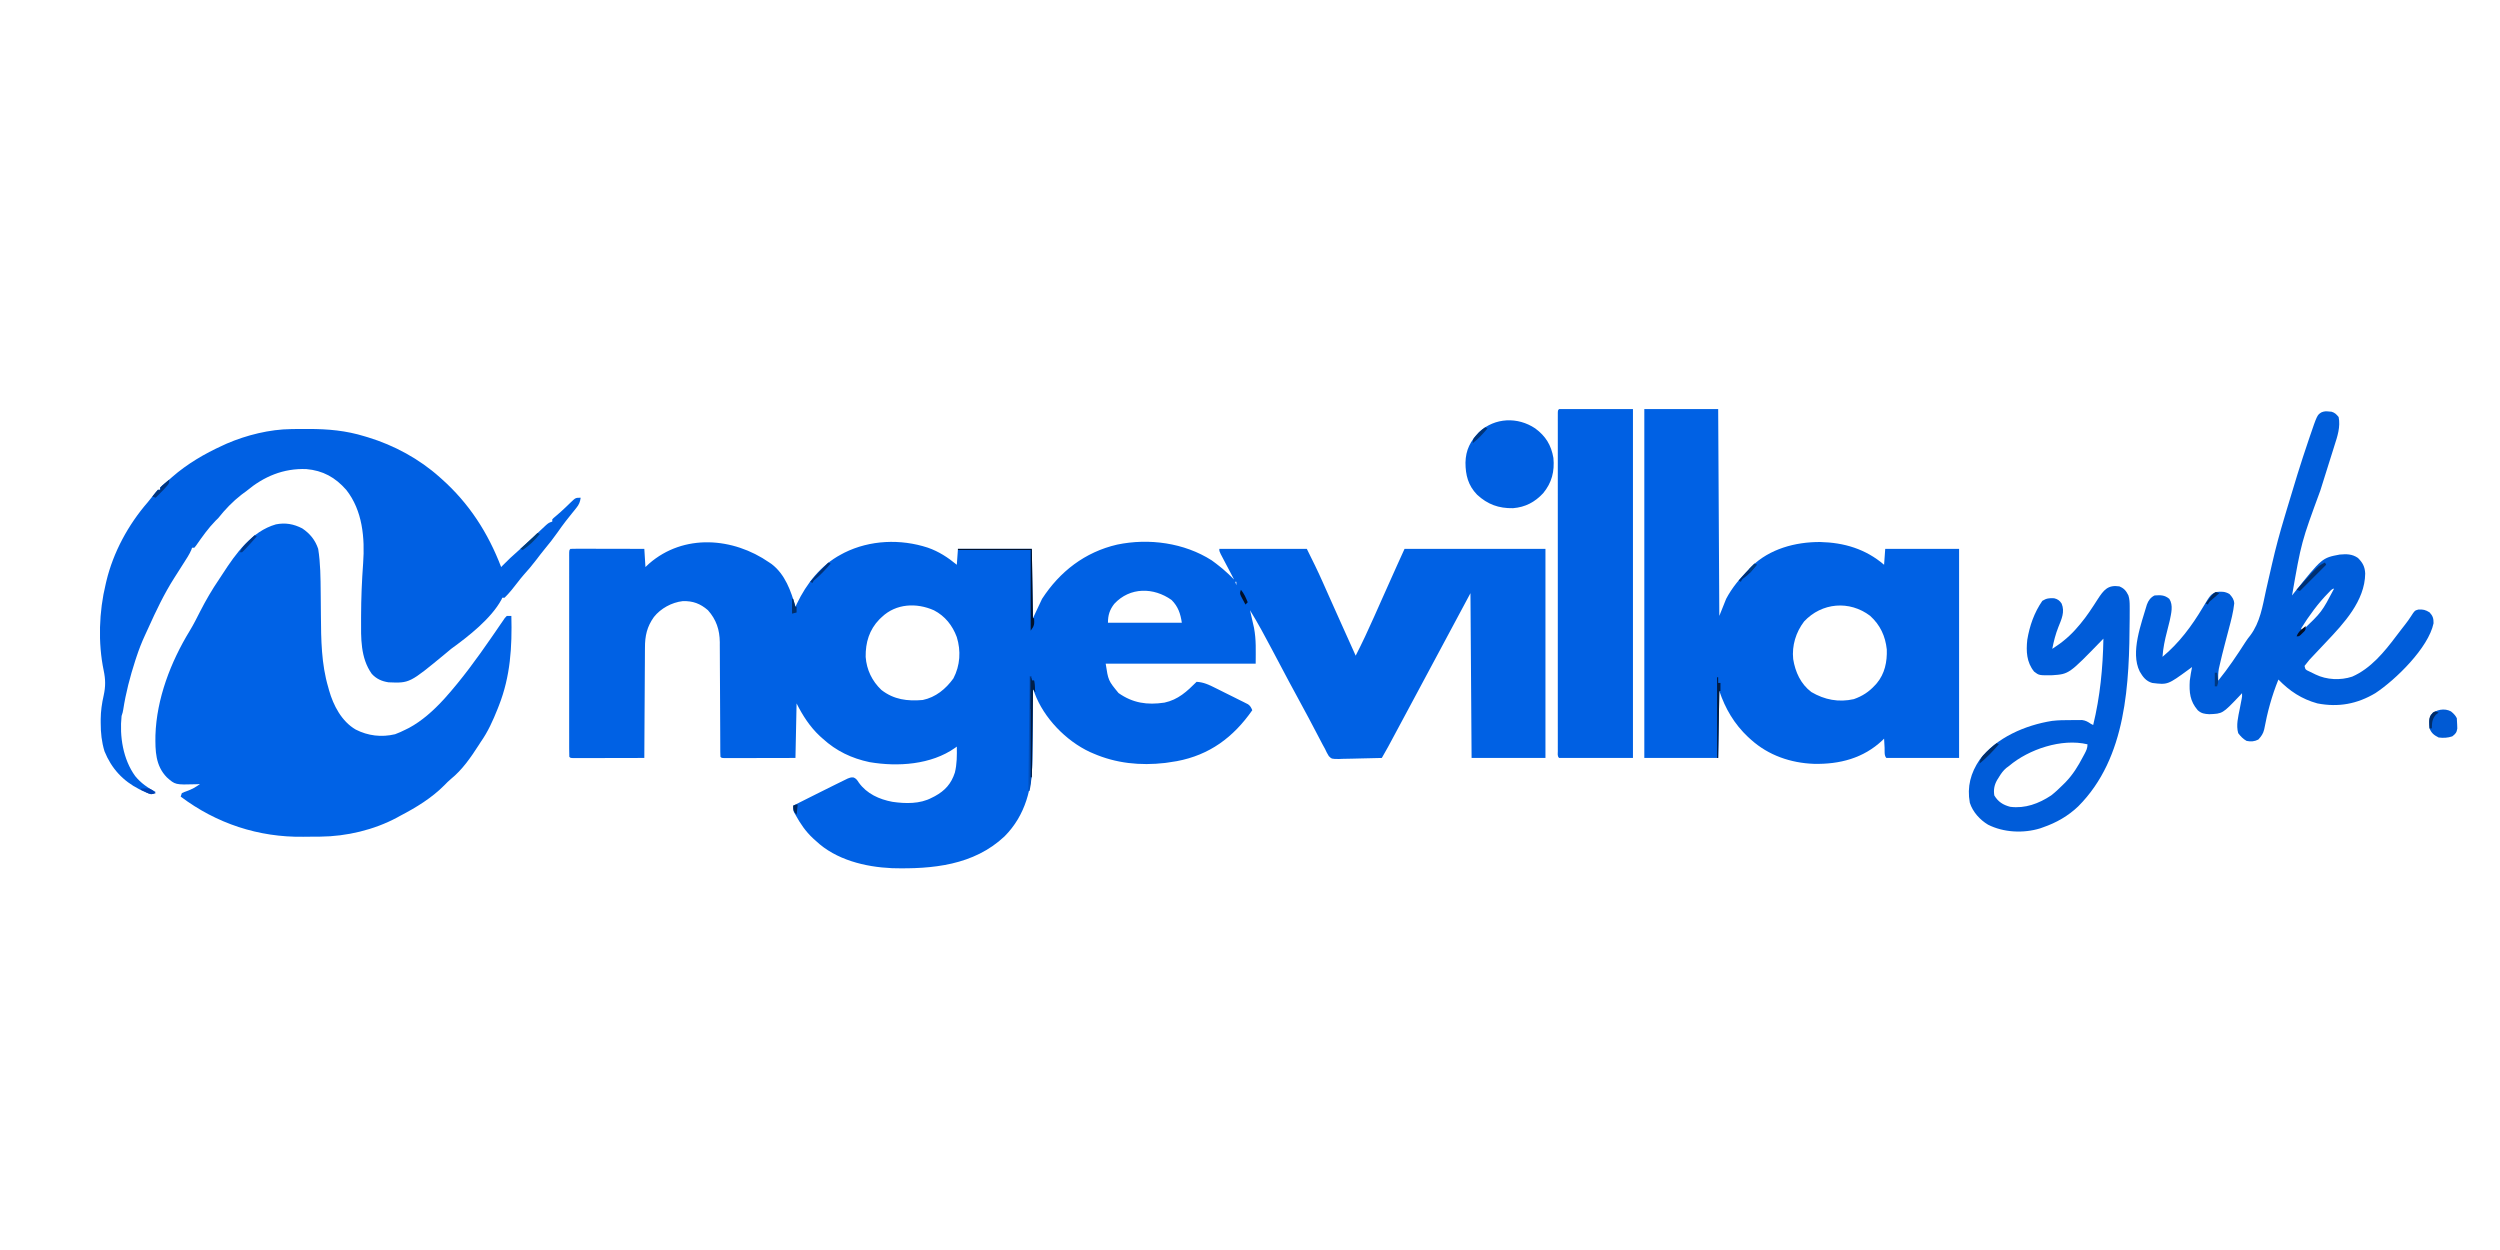 <?xml version="1.0" encoding="UTF-8"?>
<svg version="1.1" xmlns="http://www.w3.org/2000/svg" width="2200" height="1100">
<path d="M0 0 C0.674 0.458 1.348 0.915 2.043 1.387 C13.907 10.427 19.146 25.207 23 39 C23.401 38.129 23.802 37.257 24.215 36.359 C32.676 18.632 45.396 2.356 63 -7 C64.491 -7.797 64.491 -7.797 66.012 -8.609 C88.658 -19.863 115.463 -20.883 139.388 -13.095 C149.182 -9.679 157.026 -4.536 165 2 C165.33 -2.62 165.66 -7.24 166 -12 C187.45 -12 208.9 -12 231 -12 C231.33 8.13 231.66 28.26 232 49 C234.64 43.39 237.28 37.78 240 32 C255.638 7.925 277.736 -9.183 306.093 -15.749 C334.048 -21.556 365.06 -17.359 389.27 -1.914 C391.922 -0.02 394.477 1.936 397 4 C397.675 4.548 398.351 5.096 399.047 5.66 C402.558 8.594 405.778 11.75 409 15 C408.409 13.88 408.409 13.88 407.807 12.737 C406.35 9.969 404.897 7.2 403.446 4.429 C402.817 3.229 402.186 2.03 401.554 0.832 C400.647 -0.889 399.745 -2.612 398.844 -4.336 C398.299 -5.373 397.754 -6.41 397.193 -7.478 C396 -10 396 -10 396 -12 C421.41 -12 446.82 -12 473 -12 C477.929 -2.143 482.739 7.627 487.188 17.688 C487.74 18.93 488.293 20.172 488.847 21.414 C489.992 23.984 491.135 26.555 492.277 29.126 C494.812 34.831 497.369 40.527 499.925 46.223 C501.272 49.226 502.618 52.23 503.965 55.234 C507.968 64.16 511.982 73.081 516 82 C521.75 70.751 527.073 59.363 532.188 47.812 C532.927 46.15 533.667 44.487 534.407 42.825 C535.895 39.483 537.382 36.14 538.867 32.797 C541.707 26.405 544.567 20.022 547.43 13.64 C548.221 11.877 549.011 10.113 549.802 8.349 C550.285 7.271 550.768 6.193 551.266 5.082 C551.676 4.167 552.086 3.251 552.509 2.308 C554.661 -2.467 556.833 -7.232 559 -12 C599.92 -12 640.84 -12 683 -12 C683 48.72 683 109.44 683 172 C661.55 172 640.1 172 618 172 C617.67 124.15 617.34 76.3 617 27 C612.05 36.24 607.1 45.48 602 55 C595.75 66.667 589.5 78.333 583.25 90 C582.322 91.733 582.322 91.733 581.375 93.5 C580.126 95.832 578.876 98.164 577.627 100.496 C574.489 106.353 571.351 112.212 568.215 118.07 C561.923 129.823 555.625 141.572 549.312 153.312 C548.736 154.386 548.16 155.459 547.566 156.565 C546.754 158.074 546.754 158.074 545.926 159.613 C545.456 160.488 544.986 161.362 544.501 162.263 C542.708 165.533 540.858 168.766 539 172 C532.683 172.203 526.368 172.343 520.049 172.439 C517.9 172.48 515.751 172.534 513.603 172.604 C510.512 172.701 507.424 172.746 504.332 172.781 C503.374 172.823 502.415 172.864 501.427 172.906 C494.932 172.911 494.932 172.911 492.39 170.428 C491.057 168.343 490.016 166.254 489 164 C488.331 162.769 487.654 161.542 486.97 160.32 C486.309 159.066 485.651 157.811 484.996 156.555 C484.636 155.871 484.277 155.188 483.906 154.484 C483.142 153.033 482.379 151.58 481.618 150.127 C479.605 146.287 477.582 142.452 475.559 138.617 C475.16 137.861 474.761 137.105 474.35 136.326 C471.286 130.522 468.165 124.751 465 119 C459.898 109.72 454.944 100.365 450 91 C444.794 81.143 439.579 71.291 434.25 61.5 C433.798 60.666 433.345 59.832 432.879 58.973 C429.735 53.223 426.406 47.598 423 42 C423.277 43.207 423.554 44.413 423.84 45.656 C424.206 47.271 424.572 48.885 424.938 50.5 C425.12 51.291 425.302 52.083 425.49 52.898 C425.667 53.685 425.845 54.471 426.027 55.281 C426.19 55.993 426.352 56.706 426.519 57.439 C428.565 68.338 428 77.387 428 89 C384.44 89 340.88 89 296 89 C298.284 103.89 298.284 103.89 307.312 114.875 C319.891 123.711 332.482 125.571 347.688 123.312 C359.788 120.724 367.512 113.488 376 105 C382.178 105.346 386.892 107.573 392.363 110.332 C393.236 110.765 394.11 111.198 395.009 111.644 C396.845 112.558 398.678 113.477 400.508 114.401 C403.313 115.813 406.129 117.201 408.947 118.588 C410.732 119.48 412.517 120.374 414.301 121.27 C415.565 121.89 415.565 121.89 416.854 122.523 C417.632 122.92 418.41 123.317 419.212 123.726 C419.897 124.069 420.582 124.413 421.288 124.766 C423.352 126.254 424.044 127.673 425 130 C408.339 153.879 387.429 169.392 358.625 174.812 C356.087 175.249 353.55 175.631 351 176 C350.095 176.131 349.19 176.263 348.258 176.398 C326.452 178.912 305.144 176.774 285 168 C284.067 167.598 283.133 167.196 282.172 166.781 C261.017 156.936 241.478 136.763 233.392 114.784 C233.129 114.073 232.866 113.361 232.596 112.628 C232.399 112.091 232.202 111.554 232 111 C231.994 111.942 231.988 112.883 231.982 113.854 C231.925 122.796 231.852 131.738 231.764 140.681 C231.72 145.276 231.681 149.872 231.654 154.468 C231.627 158.916 231.587 163.364 231.537 167.812 C231.52 169.495 231.509 171.179 231.502 172.863 C231.397 198.296 225.498 222.392 207 241 C179.903 266.489 143.514 269.915 108 269 C84.409 267.978 58.532 261.626 41 245 C40.163 244.252 39.327 243.505 38.465 242.734 C31.836 236.536 27.363 229.891 23 222 C22.397 220.944 22.397 220.944 21.781 219.867 C21 218 21 218 21 214 C25.851 211.562 30.703 209.127 35.557 206.694 C37.201 205.87 38.844 205.044 40.488 204.219 C45.225 201.838 49.969 199.47 54.723 197.124 C56.227 196.382 57.729 195.636 59.23 194.888 C61.292 193.862 63.361 192.852 65.434 191.848 C66.608 191.272 67.783 190.695 68.994 190.102 C72 189 72 189 74.322 189.22 C76.595 190.276 77.394 191.594 78.75 193.688 C85.766 203.486 96.698 208.433 108.319 210.607 C119.785 212.287 132.607 212.568 143 207 C143.868 206.564 144.735 206.129 145.629 205.68 C154.639 200.765 160.116 194.668 163.289 184.863 C165.155 177.347 165.126 169.701 165 162 C164.49 162.375 163.979 162.75 163.453 163.137 C142.361 177.984 113.141 179.909 88.223 175.684 C72.445 172.337 58.927 165.916 47 155 C46.158 154.251 45.316 153.502 44.449 152.73 C35.692 144.518 29.341 134.682 24 124 C23.67 139.84 23.34 155.68 23 172 C6.818 172.04 6.818 172.04 -0.057 172.049 C-4.756 172.055 -9.455 172.062 -14.154 172.075 C-17.94 172.086 -21.727 172.092 -25.513 172.095 C-26.961 172.097 -28.409 172.1 -29.857 172.106 C-31.878 172.113 -33.899 172.113 -35.92 172.114 C-37.648 172.117 -37.648 172.117 -39.412 172.12 C-42 172 -42 172 -43 171 C-43.101 169.606 -43.134 168.207 -43.138 166.809 C-43.143 165.905 -43.149 165.001 -43.155 164.069 C-43.156 163.069 -43.157 162.07 -43.158 161.039 C-43.163 159.992 -43.168 158.945 -43.173 157.866 C-43.184 155.582 -43.192 153.298 -43.199 151.014 C-43.211 147.394 -43.23 143.774 -43.252 140.155 C-43.314 129.86 -43.368 119.565 -43.401 109.269 C-43.422 102.979 -43.458 96.688 -43.502 90.398 C-43.516 88.003 -43.525 85.608 -43.528 83.213 C-43.533 79.85 -43.556 76.488 -43.583 73.125 C-43.58 72.144 -43.577 71.162 -43.574 70.15 C-43.705 59.2 -46.653 50.243 -54 42 C-60.737 36.146 -67.386 33.683 -76.25 34 C-85.882 35.125 -95.549 40.383 -101.582 47.996 C-107.675 56.549 -109.448 64.542 -109.432 74.936 C-109.443 75.99 -109.453 77.045 -109.463 78.132 C-109.493 81.589 -109.503 85.046 -109.512 88.504 C-109.529 90.912 -109.547 93.321 -109.566 95.729 C-109.614 102.047 -109.643 108.365 -109.67 114.683 C-109.699 121.138 -109.746 127.593 -109.791 134.049 C-109.877 146.699 -109.945 159.35 -110 172 C-118.458 172.023 -126.915 172.041 -135.373 172.052 C-139.3 172.057 -143.227 172.064 -147.154 172.075 C-150.94 172.086 -154.727 172.092 -158.513 172.095 C-159.961 172.097 -161.409 172.1 -162.857 172.106 C-164.878 172.113 -166.899 172.113 -168.92 172.114 C-170.648 172.117 -170.648 172.117 -172.412 172.12 C-175 172 -175 172 -176 171 C-176.1 168.649 -176.134 166.328 -176.127 163.977 C-176.129 163.234 -176.13 162.49 -176.132 161.724 C-176.136 159.215 -176.133 156.705 -176.129 154.195 C-176.131 152.404 -176.133 150.612 -176.135 148.82 C-176.139 143.94 -176.137 139.06 -176.134 134.18 C-176.132 129.085 -176.134 123.99 -176.136 118.895 C-176.138 110.337 -176.135 101.779 -176.13 93.221 C-176.125 83.311 -176.127 73.402 -176.132 63.492 C-176.137 55.001 -176.137 46.509 -176.135 38.017 C-176.133 32.939 -176.133 27.86 -176.136 22.781 C-176.139 18.007 -176.137 13.234 -176.131 8.46 C-176.13 6.703 -176.13 4.945 -176.133 3.188 C-176.135 0.8 -176.132 -1.589 -176.127 -3.977 C-176.13 -5.034 -176.13 -5.034 -176.134 -6.112 C-176.114 -10.886 -176.114 -10.886 -175 -12 C-172.975 -12.094 -170.947 -12.117 -168.92 -12.114 C-166.968 -12.113 -166.968 -12.113 -164.976 -12.113 C-163.545 -12.108 -162.115 -12.103 -160.684 -12.098 C-159.228 -12.096 -157.772 -12.094 -156.316 -12.093 C-152.477 -12.09 -148.639 -12.08 -144.8 -12.069 C-140.885 -12.058 -136.971 -12.054 -133.057 -12.049 C-125.371 -12.038 -117.686 -12.02 -110 -12 C-109.505 -4.08 -109.505 -4.08 -109 4 C-107.948 3.01 -106.896 2.02 -105.812 1 C-75.297 -25.54 -31.928 -22.174 0 0 Z M410 17 C410.33 17.99 410.66 18.98 411 20 C411 19.01 411 18.02 411 17 C410.67 17 410.34 17 410 17 Z M303.562 36.375 C299.478 41.605 298 46.402 298 53 C319.45 53 340.9 53 363 53 C361.87 45.088 359.749 38.749 354 33 C338.28 21.783 317.355 21.456 303.562 36.375 Z M420 35 C421 37 421 37 421 37 Z M421 37 C422 39 422 39 422 39 Z M99 48 C98.312 48.648 97.623 49.297 96.914 49.965 C87.927 59.203 84.63 70.388 84.785 83.066 C85.615 94.403 90.409 104.338 98.617 112.141 C109.589 120.703 121.545 122.163 135 121 C146.427 118.617 155.253 111.32 162 102 C167.941 90.648 168.763 77.791 164.965 65.59 C161.16 55.376 154.667 47.145 144.875 42.062 C129.611 35.283 111.579 36.037 99 48 Z " fill="#0061E4" transform="translate(677,495)"/>
<path d="M0 0 C21.45 0 42.9 0 65 0 C65.33 60.06 65.66 120.12 66 182 C67.98 177.05 69.96 172.1 72 167 C77.234 157.088 84.133 148.901 92 141 C92.767 140.198 93.534 139.396 94.324 138.57 C110.212 122.979 132.92 116.889 154.707 116.965 C175.835 117.461 194.767 123.086 211 137 C211.33 132.38 211.66 127.76 212 123 C233.45 123 254.9 123 277 123 C277 183.72 277 244.44 277 307 C255.88 307 234.76 307 213 307 C210.941 304.941 211.586 300.783 211.438 297.938 C211.394 297.179 211.351 296.42 211.307 295.639 C211.2 293.759 211.1 291.88 211 290 C210.513 290.485 210.025 290.969 209.523 291.469 C192.805 307.275 171.824 312.689 149.199 312.184 C128.831 311.436 109.268 304.715 94 291 C93.104 290.198 92.208 289.396 91.285 288.57 C79.241 277.185 71.228 263.683 66 248 C65.67 267.47 65.34 286.94 65 307 C43.55 307 22.1 307 0 307 C0 205.69 0 104.38 0 0 Z M140.598 186.895 C133.369 196.421 129.783 208.085 131 220 C132.835 231.362 137.616 241.928 147 249 C158.646 255.845 171.028 258.246 184.348 255.246 C191.807 252.63 197.666 248.868 203 243 C203.496 242.459 203.993 241.917 204.504 241.359 C211.634 232.853 213.762 222.384 213.375 211.48 C212.104 199.683 207.534 189.907 198.68 181.902 C180.538 168.165 156.172 170.215 140.598 186.895 Z " fill="#0061E4" transform="translate(1447,360)"/>
<path d="M0 0 C6.799 4.575 11.367 10.206 14 18 C16.051 30.685 16.075 43.561 16.211 56.379 C16.225 57.683 16.24 58.987 16.254 60.331 C16.312 65.765 16.368 71.2 16.401 76.634 C16.54 97.82 16.793 119.395 22.875 139.875 C23.106 140.732 23.336 141.589 23.574 142.473 C27.353 155.828 34.676 169.832 47 177 C57.842 182.556 69.724 183.974 81.652 181.129 C84.893 179.931 87.922 178.569 91 177 C91.981 176.515 92.962 176.031 93.973 175.531 C105.272 169.457 115.325 160.408 124 151 C124.499 150.46 124.998 149.92 125.512 149.363 C140.493 132.641 153.766 114.411 166.497 95.948 C167.606 94.341 168.719 92.737 169.832 91.133 C171.3 89.011 172.756 86.881 174.199 84.742 C174.897 83.734 175.594 82.726 176.312 81.688 C177.235 80.332 177.235 80.332 178.176 78.949 C178.778 78.306 179.38 77.663 180 77 C181.32 77 182.64 77 184 77 C184.691 104.494 183.189 130.096 173 156 C172.642 156.912 172.284 157.824 171.916 158.764 C167.791 169.116 163.444 178.86 157 188 C156.41 188.922 155.819 189.843 155.211 190.793 C148.384 201.427 140.76 212.477 130.852 220.469 C128.793 222.171 126.98 224.016 125.125 225.938 C113.852 237.298 100.121 245.651 86 253 C85.139 253.48 84.278 253.959 83.391 254.453 C63.125 265.33 38.869 271.049 15.93 271.238 C14.972 271.246 14.015 271.254 13.028 271.263 C11.003 271.277 8.977 271.287 6.952 271.295 C4.926 271.307 2.899 271.327 0.874 271.357 C-38.454 271.934 -75.544 259.693 -107 236 C-106.67 235.01 -106.34 234.02 -106 233 C-103.926 231.973 -103.926 231.973 -101.312 231.062 C-97.071 229.576 -93.682 227.582 -90 225 C-91.195 225.046 -92.39 225.093 -93.621 225.141 C-111.759 225.646 -111.759 225.646 -119.203 219.047 C-129.246 208.715 -129.401 195.771 -129.219 182.062 C-128.21 149.841 -115.757 117.489 -99.09 90.191 C-95.69 84.591 -92.767 78.781 -89.812 72.938 C-84.795 63.152 -79.395 53.853 -73.201 44.772 C-72.086 43.127 -71.004 41.459 -69.926 39.789 C-58.449 22.05 -44.474 2.559 -23.203 -3.562 C-14.873 -5.217 -7.531 -3.892 0 0 Z " fill="#0062E6" transform="translate(266,465)"/>
<path d="M0 0 C0.952 -0.014 1.905 -0.028 2.886 -0.042 C5.946 -0.077 9.006 -0.089 12.066 -0.094 C13.113 -0.096 14.16 -0.098 15.239 -0.101 C32.466 -0.085 48.086 1.299 64.629 6.406 C66.027 6.823 66.027 6.823 67.454 7.249 C90.52 14.261 112.651 26.286 130.629 42.406 C131.146 42.865 131.664 43.324 132.197 43.796 C156.404 65.314 173.087 91.22 184.629 121.406 C185.464 120.554 185.464 120.554 186.316 119.684 C190.532 115.418 194.8 111.31 199.348 107.402 C202.24 104.872 205.059 102.267 207.879 99.656 C208.429 99.148 208.98 98.639 209.547 98.115 C212.383 95.493 215.21 92.863 218.027 90.223 C219.103 89.221 220.178 88.22 221.254 87.219 C222.216 86.318 223.177 85.417 224.168 84.488 C226.629 82.406 226.629 82.406 229.629 81.406 C229.629 80.746 229.629 80.086 229.629 79.406 C230.922 78.102 230.922 78.102 232.816 76.531 C235.597 74.188 238.293 71.796 240.914 69.277 C241.486 68.733 242.057 68.188 242.646 67.626 C243.791 66.531 244.929 65.429 246.059 64.319 C250.183 60.406 250.183 60.406 254.629 60.406 C254.088 64.165 253.206 66.396 250.82 69.34 C250.243 70.064 249.666 70.789 249.071 71.535 C248.451 72.297 247.83 73.059 247.191 73.844 C245.905 75.457 244.621 77.071 243.34 78.688 C242.39 79.884 242.39 79.884 241.421 81.105 C238.948 84.281 236.62 87.545 234.316 90.844 C230.727 95.958 226.919 100.825 222.914 105.621 C220.386 108.702 217.974 111.856 215.566 115.031 C212.063 119.639 208.389 124.017 204.492 128.297 C202.603 130.435 200.86 132.639 199.129 134.906 C195.539 139.586 191.863 144.289 187.629 148.406 C186.969 148.406 186.309 148.406 185.629 148.406 C185.381 148.972 185.133 149.537 184.878 150.119 C175.72 166.888 155.976 182.305 140.629 193.406 C138.848 194.874 137.078 196.353 135.316 197.844 C104.1 223.613 104.1 223.613 85.555 222.844 C79.628 221.957 74.859 219.844 70.781 215.387 C60.754 201.319 61.289 183.738 61.379 167.219 C61.382 165.811 61.382 165.811 61.384 164.376 C61.418 148.898 62.061 133.523 63.191 118.09 C64.774 95.725 62.695 71.742 48.352 53.512 C38.642 42.478 27.844 36.472 13.121 35.188 C-7.092 34.463 -24.176 41.733 -39.371 54.406 C-40.888 55.536 -42.409 56.662 -43.934 57.781 C-51.546 63.702 -58.422 70.842 -64.371 78.406 C-65.114 79.128 -65.856 79.85 -66.621 80.594 C-73.09 87.21 -78.436 94.77 -83.707 102.352 C-84.256 103.03 -84.805 103.708 -85.371 104.406 C-86.031 104.406 -86.691 104.406 -87.371 104.406 C-87.59 105.055 -87.809 105.703 -88.035 106.371 C-89.86 110.518 -92.29 114.17 -94.746 117.969 C-95.841 119.692 -96.935 121.416 -98.027 123.141 C-99.641 125.685 -101.257 128.228 -102.883 130.764 C-111.913 144.914 -118.974 159.779 -125.855 175.052 C-126.808 177.161 -127.772 179.264 -128.753 181.36 C-131.689 187.654 -134.135 193.999 -136.309 200.594 C-136.648 201.618 -136.987 202.643 -137.336 203.698 C-141.916 217.827 -145.669 232.198 -147.928 246.884 C-148.371 249.406 -148.371 249.406 -149.371 252.406 C-151.294 270.23 -148.139 290.633 -137.371 305.406 C-132.32 311.616 -126.368 315.621 -119.371 319.406 C-120.867 320.613 -120.867 320.613 -123.371 321.406 C-126.256 320.447 -128.731 319.433 -131.434 318.094 C-132.192 317.723 -132.951 317.353 -133.732 316.972 C-148.165 309.669 -158.321 298.616 -164.398 283.586 C-166.936 275.29 -167.754 267.313 -167.746 258.656 C-167.75 257.566 -167.754 256.477 -167.759 255.354 C-167.681 248.074 -166.734 241.424 -165.121 234.344 C-163.401 226.495 -163.468 220.318 -165.121 212.469 C-170.207 188.091 -169.244 160.54 -163.371 136.406 C-163.178 135.573 -162.985 134.739 -162.786 133.881 C-156.708 108.43 -143.469 84.069 -126.371 64.406 C-125.512 63.348 -124.657 62.286 -123.809 61.219 C-123.004 60.208 -122.2 59.197 -121.371 58.156 C-120.649 57.244 -119.927 56.331 -119.184 55.391 C-118.585 54.736 -117.987 54.081 -117.371 53.406 C-116.711 53.406 -116.051 53.406 -115.371 53.406 C-115.371 52.746 -115.371 52.086 -115.371 51.406 C-112.911 48.859 -110.08 46.684 -107.371 44.406 C-106.116 43.287 -106.116 43.287 -104.836 42.145 C-91.605 30.589 -76.328 21.659 -60.371 14.406 C-58.646 13.61 -58.646 13.61 -56.887 12.797 C-39.433 5.272 -19.043 0.189 0 0 Z " fill="#0060E3" transform="translate(256.371,377.594)"/>
<path d="M0 0 C0.753 0.064 1.506 0.129 2.281 0.195 C5.283 1.115 6.512 2.46 8.5 4.875 C10.247 13.45 7.437 21.91 4.812 30 C4.408 31.293 4.006 32.587 3.604 33.881 C2.494 37.453 1.363 41.018 0.228 44.583 C-2.124 51.985 -4.439 59.398 -6.75 66.812 C-7.022 67.683 -7.293 68.554 -7.573 69.451 C-24.317 114.937 -24.317 114.937 -32.5 161.875 C-31.966 161.197 -31.433 160.519 -30.883 159.82 C-6.042 128.791 -6.042 128.791 9.5 125.875 C15.48 125.362 20.421 125.331 25.5 128.875 C29.69 133.042 31.642 136.705 31.875 142.625 C31.589 166.679 13.069 186.461 -2.5 202.875 C-4.499 204.994 -6.496 207.116 -8.491 209.239 C-9.8 210.631 -11.111 212.02 -12.425 213.407 C-17.251 218.406 -17.251 218.406 -21.5 223.875 C-20.768 227.161 -20.768 227.161 -17.48 228.664 C-16.221 229.286 -14.957 229.898 -13.688 230.5 C-13.058 230.812 -12.428 231.124 -11.779 231.445 C-2.135 236.141 10.185 236.75 20.438 233.312 C36.757 226.182 48.737 211.55 59.199 197.604 C60.516 195.854 61.85 194.119 63.191 192.387 C63.628 191.822 64.065 191.257 64.515 190.675 C65.368 189.574 66.223 188.474 67.081 187.376 C68.874 185.065 70.575 182.757 72.141 180.285 C75.402 175.187 75.402 175.187 78.688 174.254 C82.776 174.032 84.995 174.56 88.5 176.75 C91.356 179.785 92.103 182.147 92.02 186.363 C87.558 207.934 58.687 236.056 40.875 247.812 C24.791 257.397 8.304 260.453 -10.188 256.875 C-23.964 253.089 -34.64 246.034 -44.5 235.875 C-50.29 250.122 -54.21 264.622 -57.007 279.739 C-57.875 283.501 -59.602 285.91 -62.188 288.688 C-65.613 290.447 -68.79 290.645 -72.5 289.875 C-75.578 288.174 -77.749 285.865 -79.875 283.062 C-81.878 276.051 -79.87 268.52 -78.5 261.562 C-78.123 259.609 -77.748 257.654 -77.375 255.699 C-77.207 254.844 -77.04 253.989 -76.867 253.108 C-76.419 250.759 -76.419 250.759 -76.5 247.875 C-77.734 249.196 -77.734 249.196 -78.992 250.543 C-93.642 265.923 -93.642 265.923 -105.312 266.375 C-109.495 266.146 -112.315 265.779 -115.5 262.875 C-122.359 254.91 -123.099 247.131 -122.5 236.875 C-121.98 232.842 -121.304 228.861 -120.5 224.875 C-121.877 225.888 -121.877 225.888 -123.281 226.922 C-141.922 240.54 -141.922 240.54 -155.5 238.875 C-161.022 237.317 -163.787 233.552 -166.555 228.777 C-174.957 211.87 -165.079 186.646 -160.246 169.927 C-158.926 166.295 -156.961 163.606 -153.5 161.875 C-148.207 161.528 -144.766 161.361 -140.5 164.875 C-136.836 170.535 -138.878 177.79 -140.137 184.032 C-140.884 187.2 -141.678 190.351 -142.5 193.5 C-144.436 200.968 -146.001 208.162 -146.5 215.875 C-131.853 203.731 -120.697 188.687 -111.023 172.417 C-104.311 161.281 -104.311 161.281 -99.5 158.875 C-94.961 158.331 -91.546 158.252 -87.562 160.625 C-85.192 163.211 -83.603 165.286 -83.372 168.855 C-84.193 176.611 -86.185 184.049 -88.195 191.562 C-89.236 195.459 -90.249 199.363 -91.266 203.266 C-91.463 204.022 -91.661 204.779 -91.865 205.558 C-93.343 211.229 -94.769 216.909 -96.062 222.625 C-96.353 223.899 -96.643 225.172 -96.941 226.484 C-97.522 230.008 -97.605 233.311 -97.5 236.875 C-88.751 226.107 -81.033 214.629 -73.552 202.952 C-71.5 199.875 -71.5 199.875 -69.264 197.071 C-60.579 185.504 -58.488 171.471 -55.468 157.623 C-54.677 154.034 -53.852 150.454 -53.028 146.873 C-52.864 146.164 -52.701 145.456 -52.533 144.725 C-52.206 143.305 -51.879 141.885 -51.552 140.465 C-51.069 138.368 -50.59 136.271 -50.112 134.173 C-46.946 120.302 -43.271 106.664 -39.153 93.045 C-38.415 90.594 -37.687 88.14 -36.959 85.686 C-30.924 65.35 -24.733 45.075 -17.875 25 C-17.629 24.276 -17.383 23.551 -17.13 22.805 C-10.382 3.007 -10.382 3.007 -6.519 0.684 C-4.12 -0.277 -2.56 -0.272 0 0 Z M-0.25 159.312 C-9.515 168.666 -17.541 179.721 -24.5 190.875 C-24.17 191.535 -23.84 192.195 -23.5 192.875 C-6.324 176.478 -6.324 176.478 4.5 155.875 C2.526 155.875 1.07 158.038 -0.25 159.312 Z " fill="#005DDA" transform="translate(2049.5,362.125)"/>
<path d="M0 0 C21.45 0 42.9 0 65 0 C65 101.31 65 202.62 65 307 C43.55 307 22.1 307 0 307 C-1.656 305.344 -1.125 303.396 -1.126 301.116 C-1.128 300.053 -1.131 298.989 -1.134 297.893 C-1.132 296.71 -1.129 295.526 -1.127 294.307 C-1.129 293.062 -1.13 291.816 -1.132 290.533 C-1.136 287.06 -1.134 283.586 -1.131 280.113 C-1.128 276.373 -1.132 272.634 -1.135 268.894 C-1.139 261.562 -1.138 254.23 -1.135 246.897 C-1.133 240.941 -1.133 234.985 -1.134 229.029 C-1.134 228.182 -1.134 227.336 -1.134 226.465 C-1.135 224.746 -1.135 223.028 -1.135 221.309 C-1.138 205.175 -1.135 189.042 -1.129 172.908 C-1.125 159.049 -1.126 145.19 -1.13 131.331 C-1.136 115.257 -1.138 99.183 -1.135 83.108 C-1.134 81.396 -1.134 79.684 -1.134 77.971 C-1.134 77.129 -1.134 76.286 -1.133 75.418 C-1.132 69.465 -1.134 63.513 -1.136 57.56 C-1.139 50.311 -1.138 43.061 -1.133 35.812 C-1.13 32.11 -1.129 28.408 -1.133 24.705 C-1.136 20.701 -1.132 16.697 -1.127 12.693 C-1.129 11.509 -1.131 10.326 -1.134 9.107 C-1.13 7.512 -1.13 7.512 -1.126 5.884 C-1.126 4.958 -1.126 4.032 -1.125 3.079 C-1 1 -1 1 0 0 Z " fill="#0060E3" transform="translate(1372,360)"/>
<path d="M0 0 C4.227 1.746 6.012 3.925 8 8 C9.007 11.209 9.129 14.142 9.133 17.496 C9.135 18.597 9.137 19.697 9.139 20.831 C9.135 22.021 9.13 23.211 9.125 24.438 C9.121 25.683 9.117 26.929 9.113 28.212 C8.78 85.209 6.687 150.704 -36.155 193.594 C-44.959 202.038 -55.481 208.036 -67 212 C-67.883 212.318 -68.766 212.637 -69.676 212.965 C-84.377 217.477 -101.833 216.652 -115.539 209.715 C-122.727 205.4 -128.981 198.515 -131.562 190.414 C-134.114 176.333 -130.817 164.185 -122.898 152.523 C-108.281 133.093 -82.692 122.115 -59.243 118.393 C-53.682 117.719 -48.157 117.671 -42.562 117.688 C-41.418 117.671 -40.274 117.655 -39.096 117.639 C-37.993 117.638 -36.89 117.637 -35.754 117.637 C-34.274 117.632 -34.274 117.632 -32.764 117.628 C-29.536 118.063 -27.673 119.183 -25 121 C-24.34 121.33 -23.68 121.66 -23 122 C-16.923 97.207 -14.43 71.483 -14 46 C-14.452 46.468 -14.904 46.936 -15.37 47.418 C-44.27 77.186 -44.27 77.186 -58.926 78.203 C-70.625 78.365 -70.625 78.365 -75 75 C-81.664 66.67 -82.069 57.228 -81 47 C-78.93 34.654 -74.902 23.081 -67.75 12.75 C-64.193 10.486 -61.554 10.224 -57.383 10.461 C-54.326 11.153 -52.494 12.477 -50.785 15.129 C-47.718 22.438 -50.897 28.965 -53.64 35.818 C-56.14 42.101 -57.703 48.355 -59 55 C-50.017 49.256 -42.817 43.201 -36 35 C-35.43 34.341 -34.86 33.683 -34.273 33.004 C-28.566 26.191 -23.799 18.789 -19.011 11.312 C-13.782 3.269 -10.076 -1.502 0 0 Z M-97 158 C-97.816 158.602 -98.632 159.204 -99.473 159.824 C-102.218 162.188 -103.857 164.484 -105.75 167.562 C-106.343 168.513 -106.936 169.463 -107.547 170.441 C-110.039 174.83 -110.804 179.017 -110 184 C-106.662 189.598 -102.284 192.348 -96 194 C-82.832 195.652 -70.902 191.193 -60 184 C-56.435 181.213 -53.201 178.196 -50 175 C-49.153 174.165 -48.306 173.329 -47.434 172.469 C-40.836 165.619 -36.36 158.358 -32 150 C-31.544 149.154 -31.087 148.309 -30.617 147.438 C-29.044 144.446 -28 142.427 -28 139 C-50.58 133.526 -79.751 143.365 -97 158 Z " fill="#005CD9" transform="translate(1865,516)"/>
<path d="M0 0 C9.23 6.818 14.048 14.667 16 26 C17.119 37.847 14.616 47.771 7 57 C-0.31 64.884 -8.728 69.33 -19.508 70.203 C-32.172 70.43 -41.922 66.887 -51.188 58.312 C-59.034 50.188 -61.355 41.094 -61.381 30.113 C-61.16 18.959 -57.066 11.082 -49.312 3.125 C-35.475 -9.591 -15.373 -10.322 0 0 Z " fill="#005FE1" transform="translate(1351,377)"/>
<path d="M0 0 C2.162 1.766 3.866 3.438 5.121 5.949 C5.295 7.903 5.388 9.864 5.434 11.824 C5.471 12.874 5.508 13.923 5.547 15.004 C5.021 18.642 3.988 19.728 1.121 21.949 C-2.947 23.305 -6.625 23.479 -10.879 22.949 C-14.974 20.864 -17.174 19.187 -18.879 14.949 C-19.465 10.697 -19.304 7 -17.691 3.012 C-13.559 -1.69 -5.575 -3.118 0 0 Z " fill="#005AD4" transform="translate(2156.879,626.051)"/>
<path d="M0 0 C0.66 0 1.32 0 2 0 C2 1.32 2 2.64 2 4 C2.66 4 3.32 4 4 4 C4.33 7.3 4.66 10.6 5 14 C4.34 13.01 3.68 12.02 3 11 C2.992 11.951 2.984 12.901 2.975 13.88 C2.898 22.883 2.81 31.886 2.712 40.888 C2.663 45.515 2.616 50.142 2.578 54.77 C2.541 59.244 2.495 63.717 2.442 68.191 C2.424 69.889 2.408 71.588 2.397 73.286 C2.329 82.714 1.976 91.732 0 101 C-0.33 101 -0.66 101 -1 101 C-0.67 67.67 -0.34 34.34 0 0 Z " fill="#004FBD" transform="translate(906,595)"/>
<path d="M0 0 C21.45 0 42.9 0 65 0 C65.33 20.13 65.66 40.26 66 61 C66.33 61 66.66 61 67 61 C67.305 66.281 67.317 67.577 64 72 C64 48.57 64 25.14 64 1 C42.88 1 21.76 1 0 1 C0 0.67 0 0.34 0 0 Z " fill="#00122C" transform="translate(843,483)"/>
<path d="M0 0 C0.33 1.32 0.66 2.64 1 4 C1.66 4 2.32 4 3 4 C3.33 7.3 3.66 10.6 4 14 C3.34 13.01 2.68 12.02 2 11 C1.67 36.74 1.34 62.48 1 89 C0.67 89 0.34 89 0 89 C0 59.63 0 30.26 0 0 Z " fill="#001A3D" transform="translate(907,595)"/>
<path d="M0 0 C0.33 0 0.66 0 1 0 C1 1.65 1 3.3 1 5 C1.66 5 2.32 5 3 5 C3 7.31 3 9.62 3 12 C2.67 12 2.34 12 2 12 C1.67 31.47 1.34 50.94 1 71 C0.67 71 0.34 71 0 71 C0 47.57 0 24.14 0 0 Z " fill="#001A41" transform="translate(1511,596)"/>
<path d="M0 0 C0.33 0.66 0.66 1.32 1 2 C-6.667 9.667 -14.333 17.333 -22 25 C-22.99 24.67 -23.98 24.34 -25 24 C-6.253 3.127 -6.253 3.127 0 0 Z " fill="#002F71" transform="translate(2046,495)"/>
<path d="M0 0 C0.66 0.33 1.32 0.66 2 1 C-3.325 7.126 -8.727 12.838 -15 18 C-15 12.501 -9.689 8.767 -6 5 C-4.053 3.223 -2.091 1.608 0 0 Z " fill="#002E6B" transform="translate(1757,654)"/>
<path d="M0 0 C0.33 1.32 0.66 2.64 1 4 C1.66 4 2.32 4 3 4 C3.33 7.3 3.66 10.6 4 14 C3.34 13.01 2.68 12.02 2 11 C1.67 16.94 1.34 22.88 1 29 C0.67 29 0.34 29 0 29 C0 19.43 0 9.86 0 0 Z " fill="#001F49" transform="translate(907,595)"/>
<path d="M0 0 C0.66 0.33 1.32 0.66 2 1 C-2.736 6.42 -7.379 11.503 -13 16 C-13.33 16.66 -13.66 17.32 -14 18 C-14.66 17.67 -15.32 17.34 -16 17 C-10.946 11.037 -5.583 5.469 0 0 Z " fill="#003178" transform="translate(729,495)"/>
<path d="M0 0 C0 3.678 -0.768 4.224 -3.188 6.875 C-3.822 7.574 -4.456 8.272 -5.109 8.992 C-7.36 11.382 -9.644 13.715 -12 16 C-12.99 15.67 -13.98 15.34 -15 15 C-13.384 12.959 -11.714 10.959 -10 9 C-9.34 9 -8.68 9 -8 9 C-8 8.34 -8 7.68 -8 7 C-6.25 5.273 -6.25 5.273 -4 3.375 C-3.257 2.743 -2.515 2.112 -1.75 1.461 C-1.173 0.979 -0.595 0.497 0 0 Z " fill="#003580" transform="translate(149,422)"/>
<path d="M0 0 C0.66 0.33 1.32 0.66 2 1 C-2.035 5.811 -6.045 10.132 -11 14 C-11 10.302 -10.171 9.686 -7.75 7 C-7.147 6.319 -6.543 5.639 -5.922 4.938 C-4.062 3.063 -2.152 1.524 0 0 Z " fill="#003479" transform="translate(1307,376)"/>
<path d="M0 0 C0.66 0.33 1.32 0.66 2 1 C-4.482 8.728 -4.482 8.728 -8.375 11.875 C-11.038 13.731 -11.038 13.731 -12 16 C-12.66 15.67 -13.32 15.34 -14 15 C-9.536 9.777 -4.926 4.791 0 0 Z " fill="#002E72" transform="translate(1544,496)"/>
<path d="M0 0 C0.66 0.33 1.32 0.66 2 1 C0.585 2.585 -0.832 4.168 -2.25 5.75 C-3.039 6.632 -3.828 7.513 -4.641 8.422 C-8.919 13.097 -8.919 13.097 -11 15 C-11.66 15 -12.32 15 -13 15 C-11.39 10.926 -8.462 8.235 -5.375 5.25 C-4.859 4.743 -4.344 4.237 -3.812 3.715 C-2.546 2.472 -1.274 1.235 0 0 Z " fill="#003788" transform="translate(224,471)"/>
<path d="M0 0 C0.66 0.33 1.32 0.66 2 1 C-2.491 6.53 -7.121 10.969 -13 15 C-13.66 14.67 -14.32 14.34 -15 14 C-14.085 13.157 -13.17 12.314 -12.227 11.445 C-11.026 10.339 -9.826 9.232 -8.625 8.125 C-8.022 7.569 -7.418 7.014 -6.797 6.441 C-6.217 5.906 -5.637 5.371 -5.039 4.82 C-4.505 4.328 -3.971 3.836 -3.42 3.329 C-2.259 2.242 -1.125 1.125 0 0 Z " fill="#003C7A" transform="translate(473,469)"/>
<path d="M0 0 C0.99 0.33 1.98 0.66 3 1 C1.793 1.959 1.793 1.959 0.562 2.938 C-2.754 6.901 -2.88 9.973 -3 15 C-3.66 15 -4.32 15 -5 15 C-5.565 5.388 -5.565 5.388 -2 1 C-1.34 0.67 -0.68 0.34 0 0 Z " fill="#002C68" transform="translate(2143,626)"/>
<path d="M0 0 C0.99 0.33 1.98 0.66 3 1 C2.362 1.554 1.724 2.109 1.066 2.68 C0.24 3.404 -0.586 4.129 -1.438 4.875 C-2.261 5.594 -3.085 6.314 -3.934 7.055 C-6.06 8.832 -6.06 8.832 -7 11 C-7.66 10.67 -8.32 10.34 -9 10 C-7.88 8.517 -6.754 7.039 -5.625 5.562 C-4.999 4.739 -4.372 3.915 -3.727 3.066 C-2 1 -2 1 0 0 Z " fill="#002B65" transform="translate(1950,521)"/>
<path d="M0 0 C7.262 -0.492 7.262 -0.492 11 2 C11.66 2.66 12.32 3.32 13 4 C10.449 4.93 9.26 5.086 6.641 4.223 C5.852 3.84 5.063 3.457 4.25 3.062 C3.451 2.682 2.652 2.302 1.828 1.91 C1.225 1.61 0.622 1.309 0 1 C0 0.67 0 0.34 0 0 Z " fill="#0042B6" transform="translate(124,694)"/>
<path d="M0 0 C0.33 0 0.66 0 1 0 C1.66 2.31 2.32 4.62 3 7 C3.33 7 3.66 7 4 7 C4 8.65 4 10.3 4 12 C2.68 12.33 1.36 12.66 0 13 C0 8.71 0 4.42 0 0 Z " fill="#002E6A" transform="translate(697,527)"/>
<path d="M0 0 C2.865 3.41 4.347 6.907 6 11 C5.34 11.66 4.68 12.32 4 13 C3.134 11.402 2.282 9.797 1.438 8.188 C0.962 7.294 0.486 6.401 -0.004 5.48 C-1 3 -1 3 0 0 Z " fill="#000F28" transform="translate(1092,519)"/>
<path d="M0 0 C0.66 0 1.32 0 2 0 C2.196 1.436 2.381 2.874 2.562 4.312 C2.667 5.113 2.771 5.914 2.879 6.738 C3 9 3 9 2 12 C1.34 12 0.68 12 0 12 C0 8.04 0 4.08 0 0 Z " fill="#00387F" transform="translate(1949,592)"/>
<path d="M0 0 C0 3 0 3 -1.242 4.605 C-1.781 5.128 -2.32 5.65 -2.875 6.188 C-3.409 6.717 -3.942 7.247 -4.492 7.793 C-6 9 -6 9 -8 9 C-6.417 4.726 -3.494 2.735 0 0 Z " fill="#000D25" transform="translate(2029,551)"/>
<path d="M0 0 C-0.33 2.97 -0.66 5.94 -1 9 C-3.624 5.939 -4 5.268 -4 1 C-2 0 -2 0 0 0 Z " fill="#00285D" transform="translate(702,708)"/>
<path d="M0 0 C0.66 0.33 1.32 0.66 2 1 C0.02 3.31 -1.96 5.62 -4 8 C-4.33 7.01 -4.66 6.02 -5 5 C-3.35 3.35 -1.7 1.7 0 0 Z " fill="#003E83" transform="translate(1544,496)"/>
</svg>
